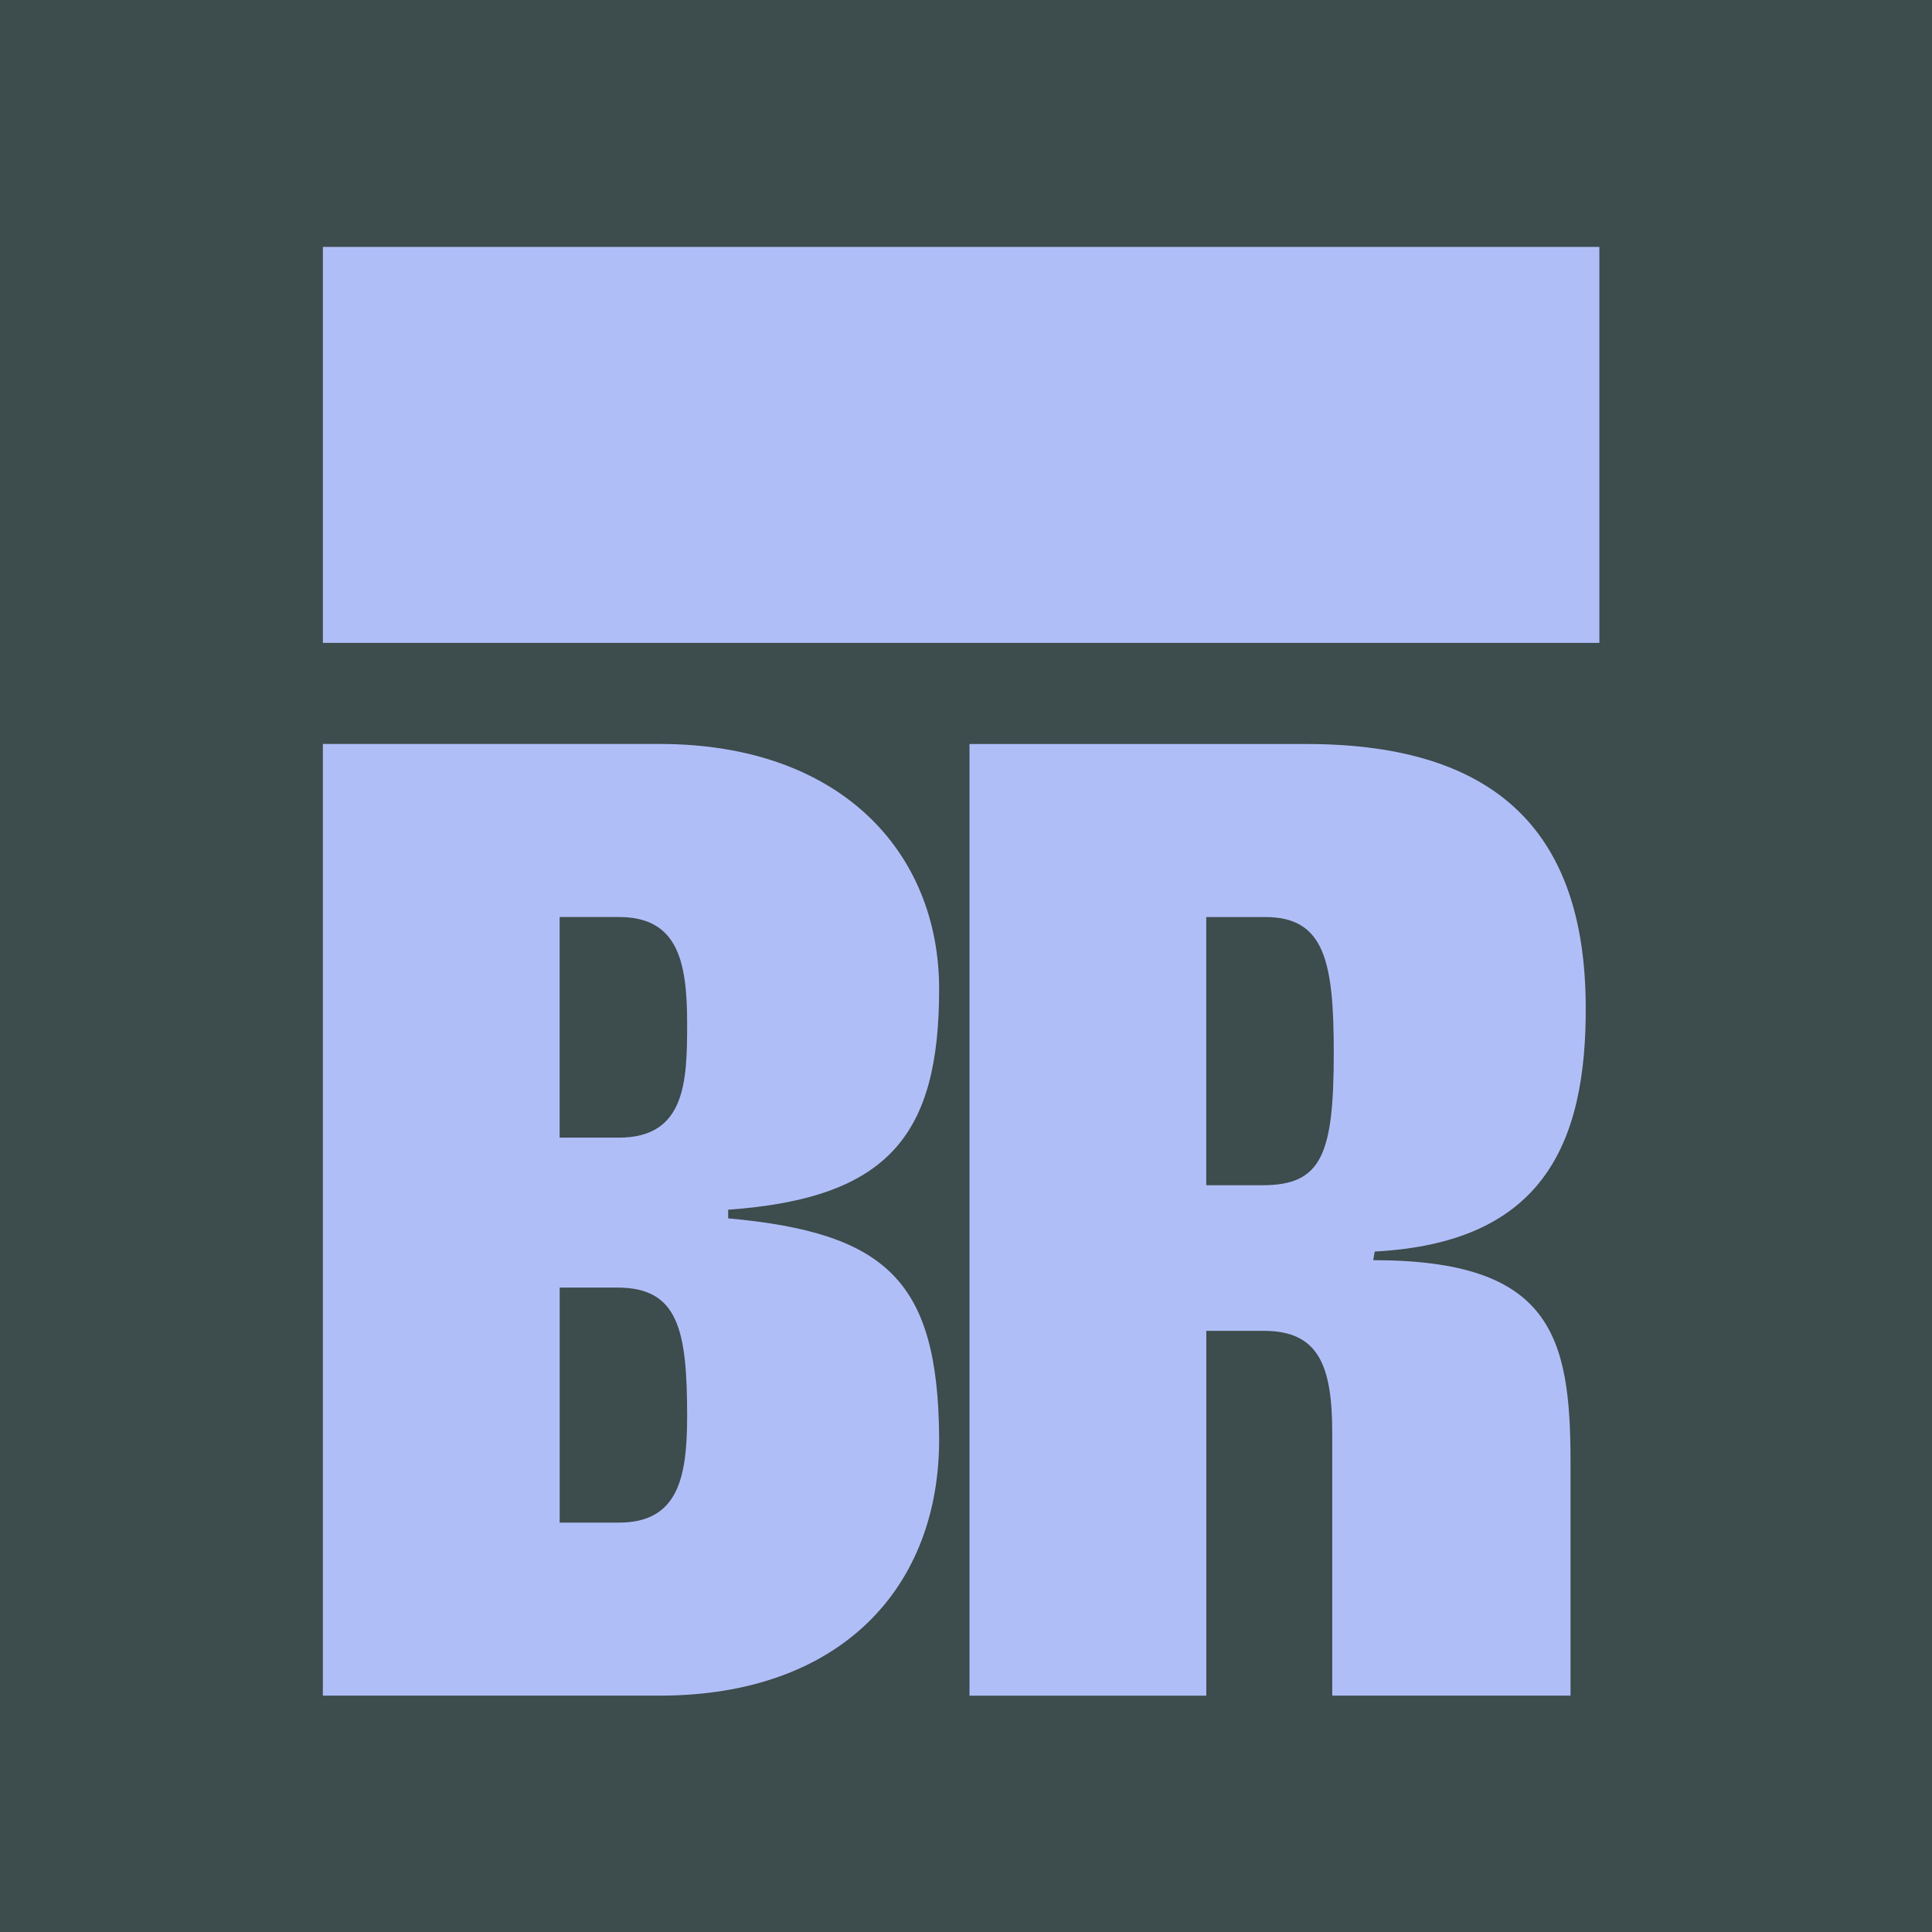 <svg xmlns="http://www.w3.org/2000/svg" id="Capa_1" data-name="Capa 1" viewBox="0 0 512 512"><defs><style>      .cls-1 {        fill: #3d4c4c;      }      .cls-2 {        fill: #b0bef8;      }    </style></defs><rect class="cls-1" x="-2.59" y="-3.99" width="514.59" height="522.77"></rect><g><g><path class="cls-2" d="M248.88,262.13c0,38.59-13.28,55.41-55.91,58.46v2.29c42.24,3.82,55.51,16.81,55.91,57.7.4,40.12-26.15,68.78-74.02,68.78h-89.3v-252.2h89.3c47.87,0,74.02,28.66,74.02,64.96ZM164,301.49c17.7,0,18.1-14.9,18.1-30.19,0-16.43-2.41-28.28-18.1-28.28h-15.69v58.46h15.69ZM164,403.51c15.69,0,18.1-11.85,18.1-28.28,0-22.93-2.41-34.01-18.5-34.01h-15.28v62.29h15.69Z"></path><path class="cls-2" d="M256.92,197.17h89.3c51.89,0,73.61,24.84,74.01,68.78.4,38.59-12.47,63.43-55.91,65.72l-.4,2.29c47.06,0,52.29,19.87,52.29,53.5v61.9h-63.15v-69.54c0-17.96-3.62-27.13-18.1-27.13h-15.28v96.68h-62.75v-252.2ZM334.55,314.1c15.69,0,18.91-8.03,18.91-35.15,0-24.07-2.41-35.92-18.1-35.92h-15.69v71.07h14.88Z"></path></g><rect class="cls-2" x="85.57" y="65.43" width="338.28" height="104.94"></rect></g></svg>